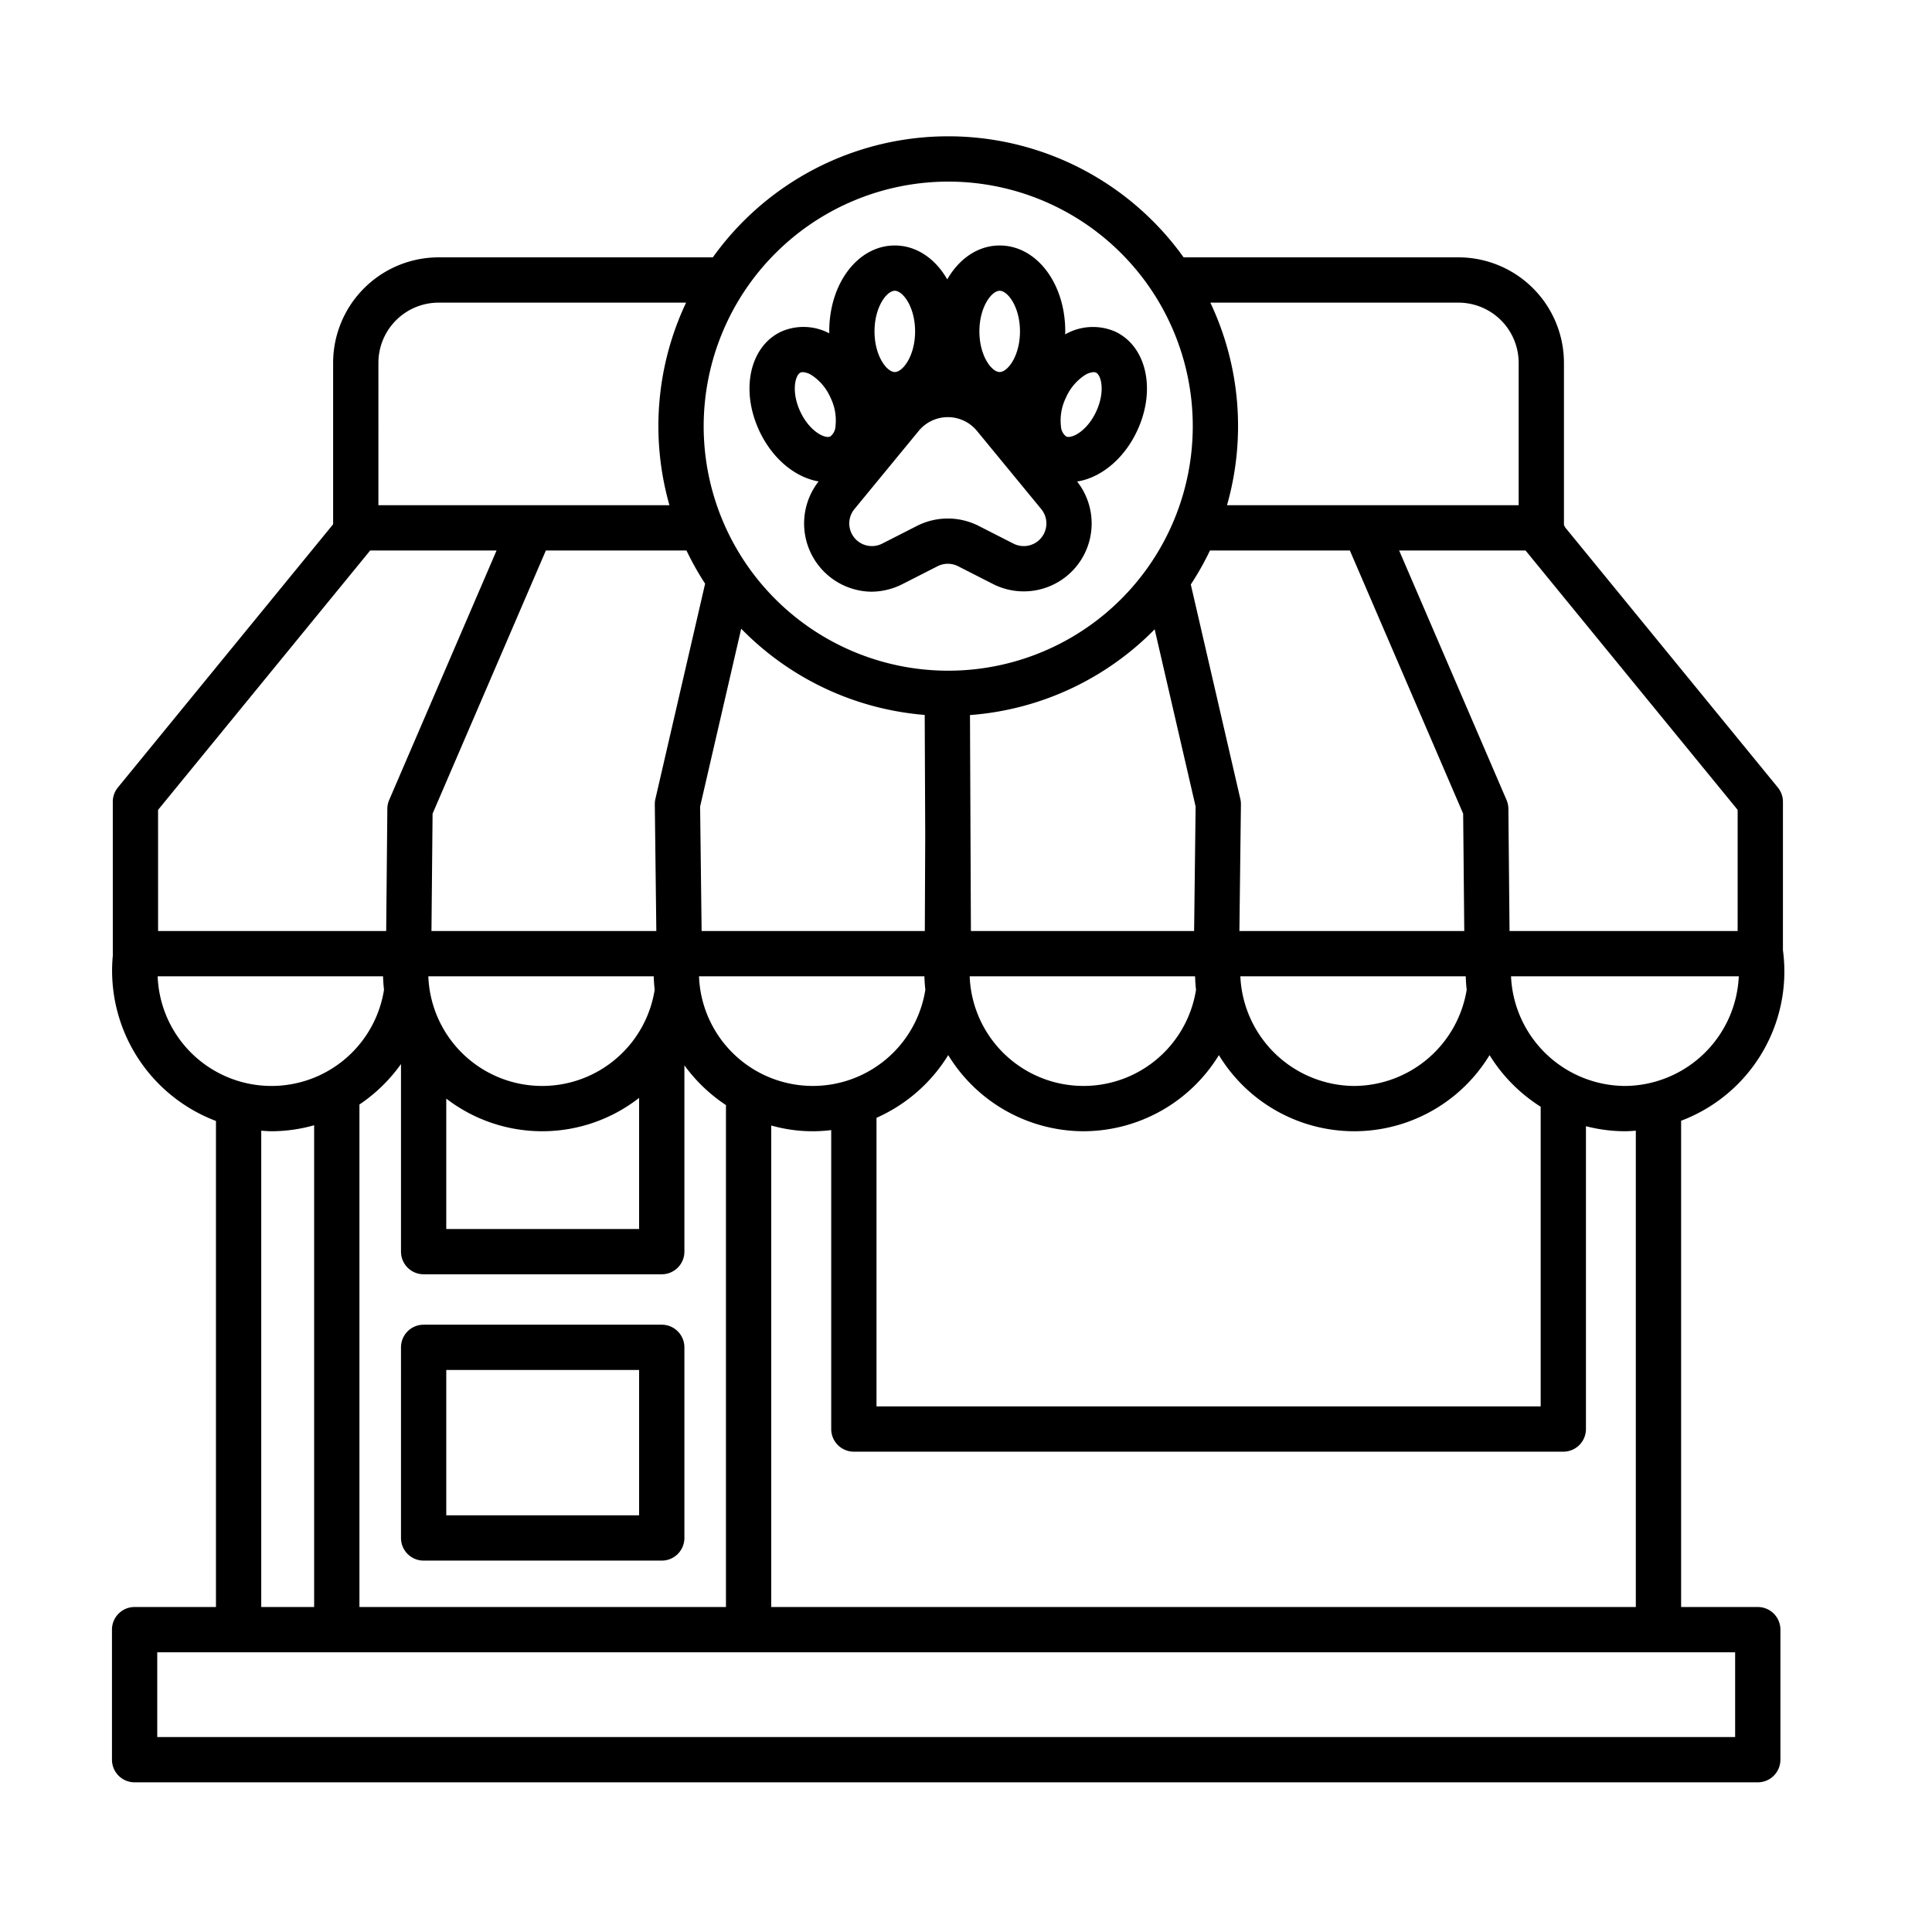 <svg id="Line_copy" height="512" viewBox="0 0 256 256" width="512" xmlns="http://www.w3.org/2000/svg" data-name="Line copy"><path d="m53.133 203.789a3 3 0 0 0 3 3h31.553a3 3 0 0 0 3-3v-25.259a3 3 0 0 0 -3-3h-31.553a3 3 0 0 0 -3 3zm6-22.258h25.553v19.258h-25.553z"/><path d="m232.915 212.937h-10.159v-64.434a21.13 21.13 0 0 0 13.491-22.599l.002-19.662a2.999 2.999 0 0 0 -.678-1.899l-28.177-34.458-.163-.321v-21.49a13.99 13.99 0 0 0 -13.974-13.974h-36.423a38.346 38.346 0 0 0 -62.38 0h-36.34a13.989 13.989 0 0 0 -13.973 13.974v21.394l-28.518 34.875a2.999 2.999 0 0 0 -.678 1.899l.002 20.122c0 .017.005.033.005.05.001.033.004.066.006.099-.067.689-.105 1.386-.105 2.092a21.298 21.298 0 0 0 13.763 19.928v64.403h-10.78a3 3 0 0 0 -3 3v17.232a3 3 0 0 0 3 3h215.078a3 3 0 0 0 3-3v-17.232a3 3 0 0 0 -3-3zm-17.607-69.042a15.206 15.206 0 0 1 -15.09-14.531h30.18a15.206 15.206 0 0 1 -15.09 14.531zm-159.175 24.954h31.553a3 3 0 0 0 3-3v-24.69a21.341 21.341 0 0 0 5.507 5.27v66.508h-48.566v-66.585a21.354 21.354 0 0 0 5.506-5.362v24.858a3 3 0 0 0 3 3zm87.444-18.954a21.08 21.08 0 0 0 17.933-10.086 20.984 20.984 0 0 0 35.865-.001 21.34 21.34 0 0 0 6.772 6.841v39.705h-88.006v-38.238a21.286 21.286 0 0 0 9.504-8.307 21.078 21.078 0 0 0 17.932 10.087zm-15.089-20.531h29.865c.021.6.057 1.195.127 1.782a15.093 15.093 0 0 1 -29.992-1.782zm50.955 14.531a15.206 15.206 0 0 1 -15.09-14.531h29.866c.021.599.057 1.193.126 1.779a15.188 15.188 0 0 1 -14.902 12.752zm-15.216-20.531.202-16.782a3.008 3.008 0 0 0 -.077-.711l-6.565-28.423a38.384 38.384 0 0 0 2.542-4.505h18.536l15.011 34.873.147 15.549zm-5.802-16.494-.199 16.494h-29.575l-.123-28.614a38.293 38.293 0 0 0 24.471-11.364zm-35.828 3.819-.054 12.675h-29.575l-.199-16.494 5.444-23.564a38.295 38.295 0 0 0 24.316 11.427zm-35.755-4.818a3.008 3.008 0 0 0 -.077.711l.202 16.782h-29.795l.147-15.549 15.011-34.872h18.631a38.368 38.368 0 0 0 2.471 4.396zm-.221 23.494c.021.6.057 1.195.127 1.782a15.093 15.093 0 0 1 -29.992-1.782zm-1.936 16.11v17.375h-25.553v-17.28a20.85 20.85 0 0 0 25.553-.095zm7.936-16.11h29.866c.021.599.057 1.194.127 1.78a15.093 15.093 0 0 1 -29.992-1.78zm9.571 19.769a20.088 20.088 0 0 0 7.948.61v39.611a3 3 0 0 0 3 3h94.006a3 3 0 0 0 3-3v-40.128a20.879 20.879 0 0 0 5.161.669c.489 0 .968-.041 1.448-.074v63.116h-114.563zm128.056-41.82-.002 16.052h-30.225l-.153-16.209a2.998 2.998 0 0 0 -.245-1.158l-14.229-33.055h16.748zm-36.991-67.212a7.983 7.983 0 0 1 7.974 7.974v18.868h-38.647a38.273 38.273 0 0 0 -2.206-26.842zm-67.613-16.039a32.404 32.404 0 1 1 -32.404 32.404 32.441 32.441 0 0 1 32.404-32.404zm-75.503 24.012a7.982 7.982 0 0 1 7.973-7.974h32.797a38.273 38.273 0 0 0 -2.206 26.842h-38.564zm-1.09 24.868h16.747l-14.228 33.055a2.998 2.998 0 0 0 -.245 1.158l-.153 16.209h-30.225l-.002-16.052zm-28.16 56.422h29.865c.021.6.057 1.196.127 1.783a15.093 15.093 0 0 1 -29.992-1.783zm20.735 19.736v63.837h-7.01v-63.112c.454.029.904.07 1.365.07a20.879 20.879 0 0 0 5.645-.795zm188.288 81.069h-209.078v-11.232h209.078z"/><path d="m100.604 57.072c1.744 3.74 4.781 6.194 7.866 6.72a9.04 9.04 0 0 0 6.976 14.611 9.175 9.175 0 0 0 4.17-1.024l4.615-2.35a3.008 3.008 0 0 1 2.722 0l4.614 2.35a8.995 8.995 0 0 0 11.157-13.574c3.117-.492 6.199-2.955 7.961-6.733 2.528-5.422 1.243-11.193-2.927-13.138a7.399 7.399 0 0 0 -6.621.375c.003-.133.015-.263.015-.398 0-6.383-3.816-11.383-8.688-11.383-2.876 0-5.377 1.751-6.949 4.492-1.572-2.741-4.073-4.492-6.949-4.492-4.872 0-8.688 5-8.688 11.383 0 .087.008.171.01.258a7.334 7.334 0 0 0 -6.357-.236c-4.169 1.944-5.454 7.715-2.926 13.138zm40.647-4.399a6.818 6.818 0 0 1 2.492-2.963 2.452 2.452 0 0 1 1.169-.398.74.74 0 0 1 .311.06c.705.329 1.249 2.539.025 5.165s-3.269 3.623-3.973 3.301a1.812 1.812 0 0 1 -.692-1.35 6.823 6.823 0 0 1 .668-3.815zm-8.787-14.144c1.07 0 2.688 2.147 2.688 5.383s-1.618 5.383-2.688 5.383-2.688-2.147-2.688-5.383 1.618-5.383 2.688-5.383zm-13.898 0c1.07 0 2.688 2.147 2.688 5.383s-1.618 5.383-2.688 5.383-2.688-2.147-2.688-5.383 1.618-5.383 2.688-5.383zm-5.35 28.927 8.515-10.357a4.998 4.998 0 0 1 7.723 0l8.515 10.357a2.999 2.999 0 0 1 -3.678 4.577l-4.615-2.35a9.032 9.032 0 0 0 -8.168 0l-4.615 2.35a2.999 2.999 0 0 1 -3.677-4.577zm-7.15-18.084a.744.744 0 0 1 .311-.06 2.451 2.451 0 0 1 1.169.398 6.818 6.818 0 0 1 2.492 2.963 6.823 6.823 0 0 1 .667 3.814 1.811 1.811 0 0 1 -.692 1.35c-.702.329-2.748-.675-3.972-3.301s-.68-4.836.024-5.164z"/></svg>